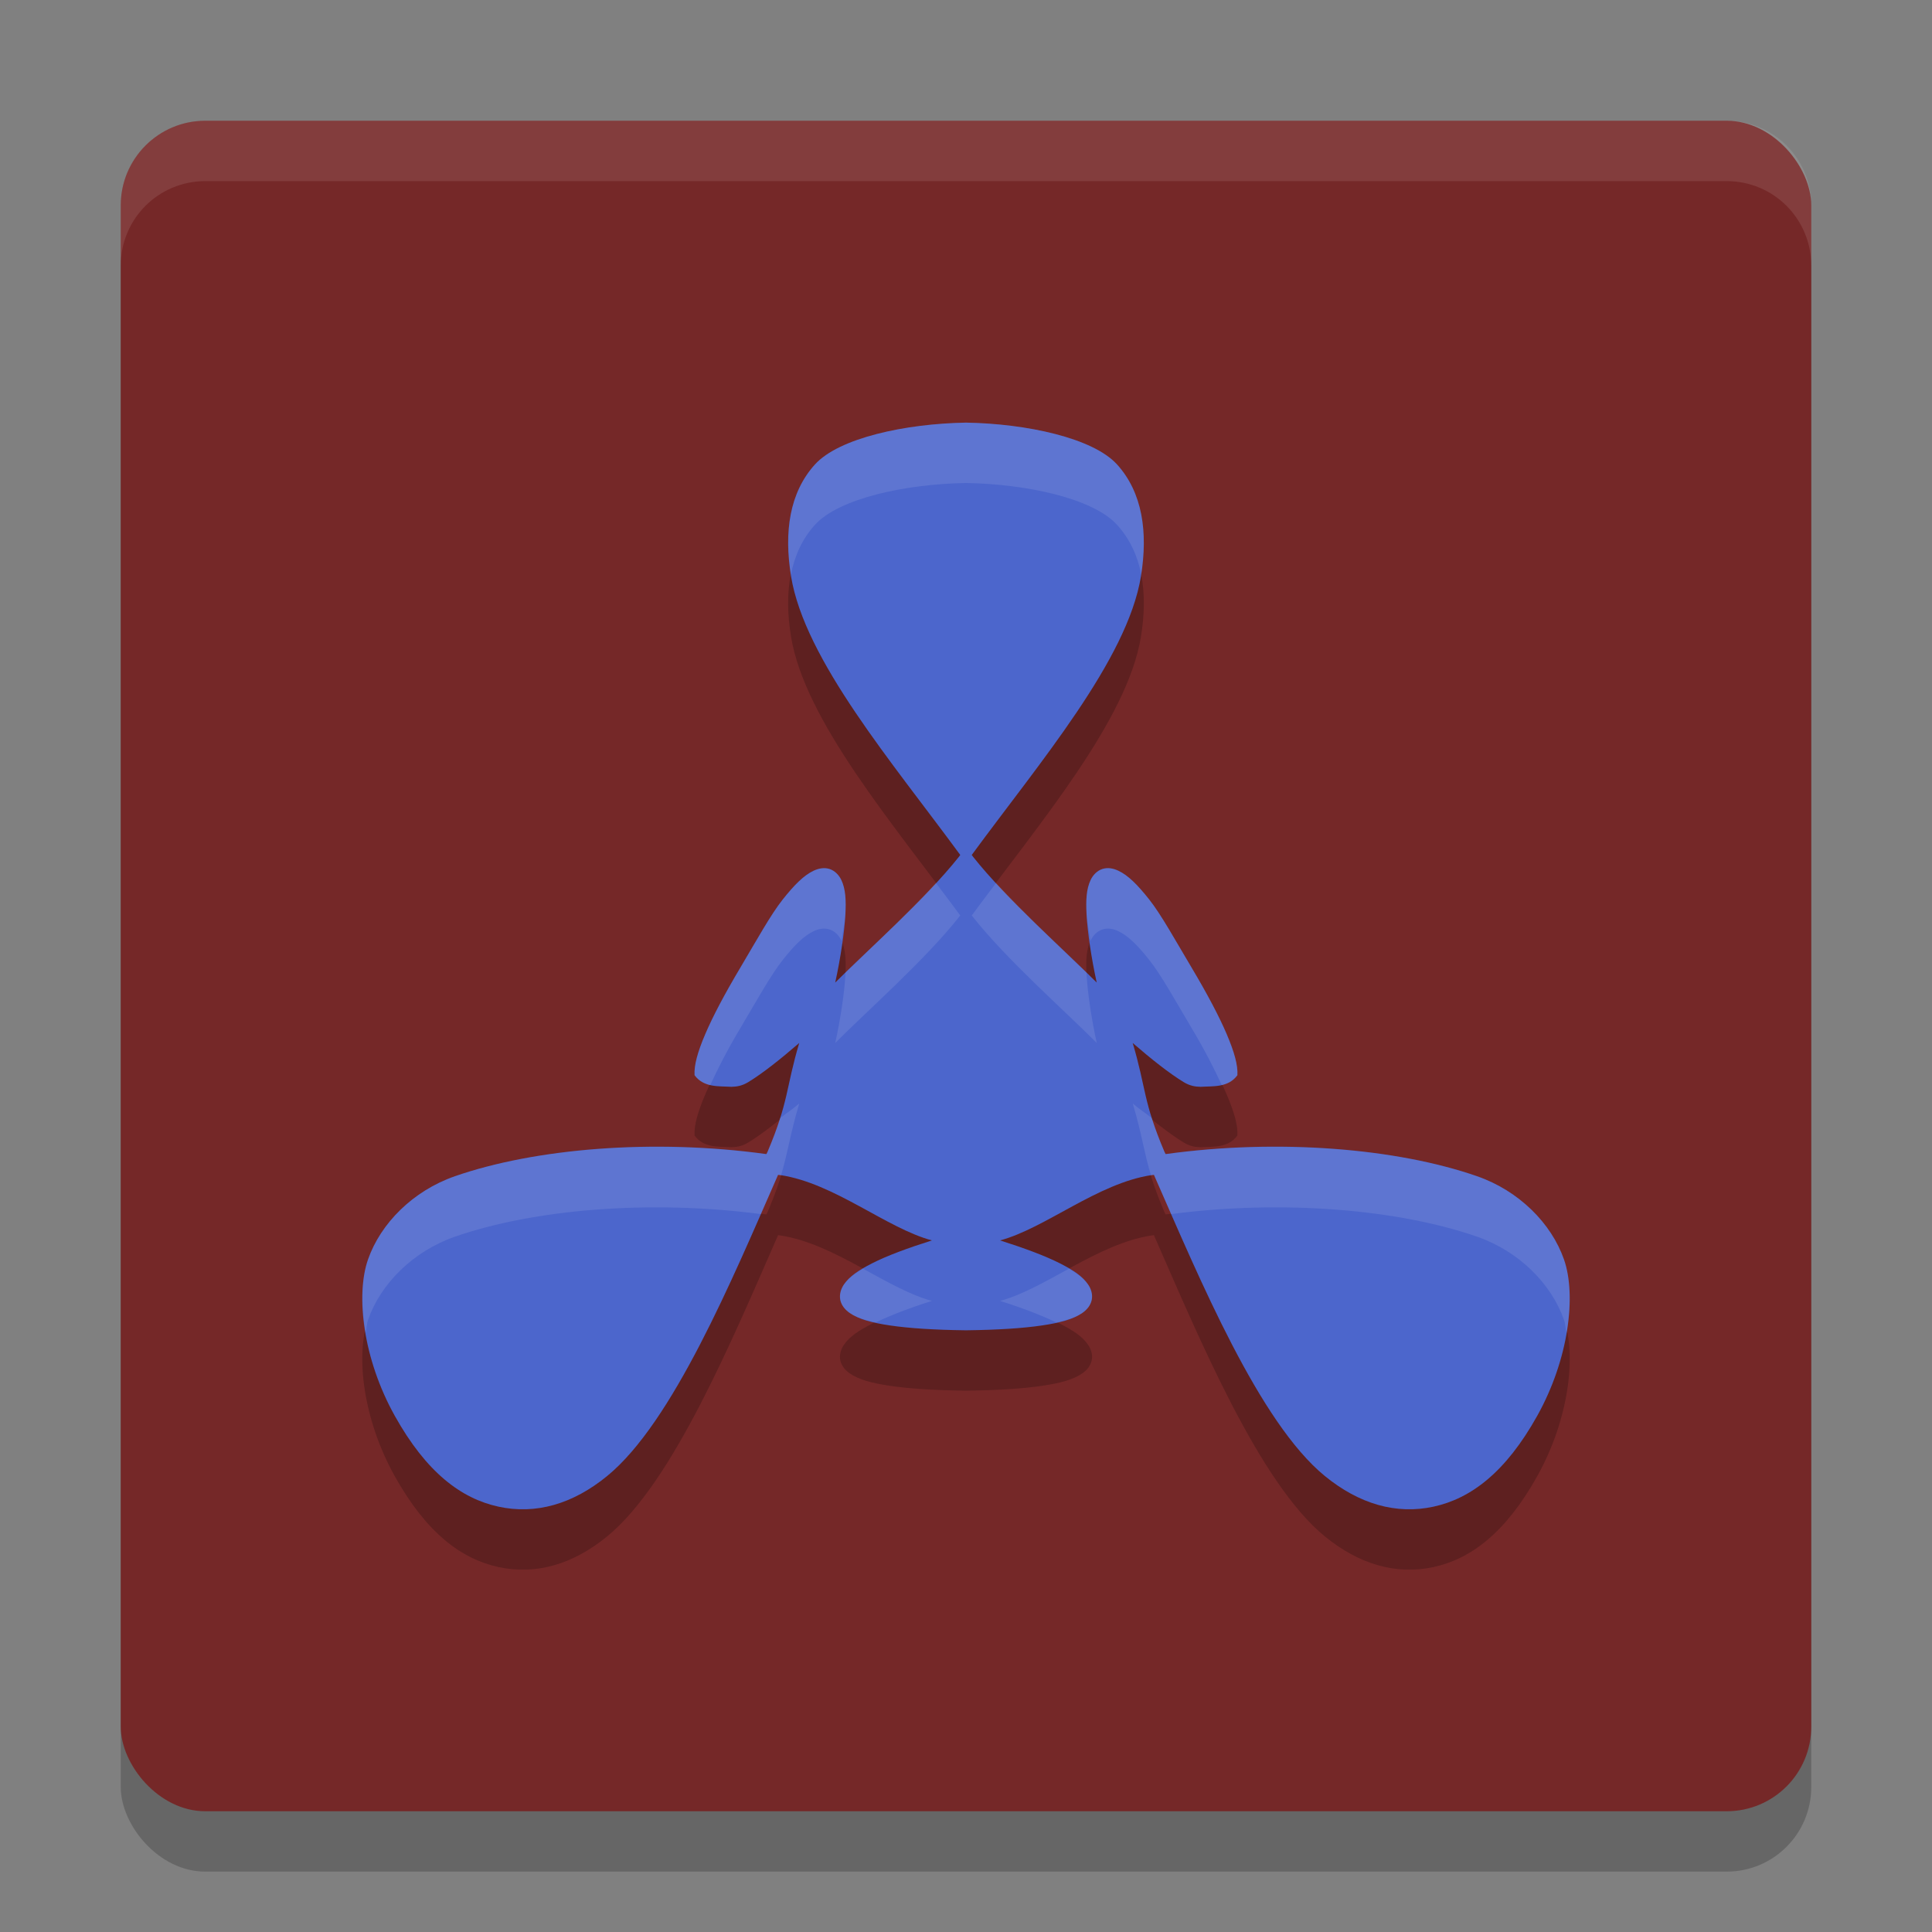 <svg xmlns="http://www.w3.org/2000/svg" width="32" height="32" version="1">
 <rect width="100%" height="100%" fill="#808080" stroke="none"/>
 <rect style="opacity:0.2" width="28" height="28" x="2" y="3" rx="1.4" ry="1.4"/>
 <rect style="fill:#752828" width="28" height="28" x="2" y="2" rx="1.4" ry="1.4"/>
 <path style="opacity:0.2" d="m 16,8 c -1.006,0.017 -2.105,0.255 -2.502,0.693 -0.424,0.468 -0.515,1.124 -0.396,1.851 0.226,1.387 1.682,3.088 2.803,4.617 -0.008,0.01 -0.016,0.021 -0.023,0.031 -0.565,0.711 -1.498,1.53 -2.048,2.082 0.089,-0.404 0.153,-0.843 0.168,-1.123 0.013,-0.24 0.005,-0.426 -0.068,-0.578 -0.037,-0.076 -0.103,-0.15 -0.193,-0.18 -0.09,-0.029 -0.185,-0.009 -0.266,0.029 -0.162,0.077 -0.316,0.231 -0.512,0.478 -0.196,0.247 -0.425,0.662 -0.695,1.117 -0.271,0.455 -0.462,0.819 -0.586,1.109 -0.064,0.149 -0.111,0.279 -0.141,0.393 -0.028,0.107 -0.042,0.202 -0.037,0.289 0.155,0.211 0.406,0.18 0.609,0.193 0.088,-9.34e-4 0.179,-0.016 0.281,-0.078 0.239,-0.146 0.531,-0.378 0.844,-0.648 -0.223,0.747 -0.171,0.969 -0.526,1.805 -0.005,0.012 -0.013,0.024 -0.018,0.035 -1.877,-0.259 -3.835,-0.094 -5.16,0.367 -0.695,0.242 -1.229,0.781 -1.438,1.377 -0.209,0.596 -0.081,1.653 0.443,2.592 0.524,0.939 1.101,1.37 1.717,1.504 0.616,0.134 1.231,-0.041 1.801,-0.508 1.086,-0.889 2.068,-3.251 2.83,-4.988 0.013,0.002 0.025,0.002 0.037,0.004 0.898,0.134 1.759,0.881 2.512,1.082 -0.394,0.125 -0.745,0.253 -0.994,0.381 -0.214,0.109 -0.37,0.21 -0.465,0.35 -0.047,0.07 -0.078,0.163 -0.059,0.256 0.02,0.093 0.083,0.164 0.156,0.215 0.147,0.102 0.358,0.161 0.67,0.207 0.312,0.046 0.723,0.073 1.252,0.08 0.002,2.1e-5 0.002,-2.1e-5 0.004,0 0.002,-2.1e-5 0.002,2.1e-5 0.004,0 0.529,-0.007 0.94,-0.034 1.252,-0.08 0.312,-0.046 0.523,-0.105 0.67,-0.207 0.074,-0.051 0.136,-0.122 0.156,-0.215 0.02,-0.093 -0.011,-0.186 -0.059,-0.256 -0.094,-0.14 -0.251,-0.241 -0.465,-0.35 -0.25,-0.127 -0.6,-0.256 -0.994,-0.381 0.752,-0.201 1.614,-0.948 2.512,-1.082 0.012,-0.002 0.025,-0.002 0.037,-0.004 0.762,1.737 1.744,4.099 2.83,4.988 0.57,0.466 1.185,0.642 1.801,0.508 0.616,-0.134 1.193,-0.565 1.717,-1.504 0.524,-0.939 0.652,-1.996 0.443,-2.592 -0.209,-0.596 -0.743,-1.135 -1.438,-1.377 -1.325,-0.462 -3.284,-0.626 -5.16,-0.367 -0.005,-0.012 -0.013,-0.024 -0.018,-0.035 -0.356,-0.836 -0.304,-1.057 -0.527,-1.805 0.313,0.271 0.605,0.502 0.844,0.648 0.102,0.062 0.193,0.077 0.281,0.078 0.203,-0.013 0.455,0.018 0.609,-0.193 0.005,-0.087 -0.009,-0.182 -0.037,-0.289 -0.03,-0.114 -0.077,-0.243 -0.141,-0.393 -0.124,-0.29 -0.315,-0.654 -0.586,-1.109 -0.271,-0.455 -0.5,-0.87 -0.695,-1.117 -0.196,-0.247 -0.35,-0.402 -0.512,-0.478 -0.081,-0.038 -0.175,-0.059 -0.266,-0.029 -0.09,0.029 -0.157,0.104 -0.193,0.18 -0.073,0.152 -0.081,0.338 -0.068,0.578 0.015,0.28 0.079,0.719 0.168,1.123 -0.55,-0.552 -1.483,-1.371 -2.047,-2.082 -0.008,-0.01 -0.016,-0.021 -0.023,-0.031 1.121,-1.529 2.577,-3.23 2.803,-4.617 0.118,-0.727 0.027,-1.384 -0.396,-1.851 -0.397,-0.438 -1.496,-0.676 -2.502,-0.693 z"/>
 <path style="fill:#4c66cc" d="m 16,7 c -1.006,0.017 -2.105,0.255 -2.502,0.693 -0.424,0.468 -0.515,1.124 -0.396,1.851 0.226,1.387 1.682,3.088 2.803,4.617 -0.008,0.01 -0.016,0.021 -0.023,0.031 -0.565,0.711 -1.498,1.53 -2.048,2.082 0.089,-0.404 0.153,-0.843 0.168,-1.123 0.013,-0.24 0.005,-0.426 -0.068,-0.578 -0.037,-0.076 -0.103,-0.15 -0.193,-0.18 -0.09,-0.029 -0.185,-0.009 -0.266,0.029 -0.162,0.077 -0.316,0.231 -0.512,0.478 -0.196,0.247 -0.425,0.662 -0.695,1.117 -0.271,0.455 -0.462,0.819 -0.586,1.109 -0.064,0.149 -0.111,0.279 -0.141,0.393 -0.028,0.107 -0.042,0.202 -0.037,0.289 0.155,0.211 0.406,0.18 0.609,0.193 0.088,-9.34e-4 0.179,-0.016 0.281,-0.078 0.239,-0.146 0.531,-0.378 0.844,-0.648 -0.223,0.747 -0.171,0.969 -0.526,1.805 -0.005,0.012 -0.013,0.024 -0.018,0.035 -1.877,-0.259 -3.835,-0.094 -5.16,0.367 -0.695,0.242 -1.229,0.781 -1.438,1.377 -0.209,0.596 -0.081,1.653 0.443,2.592 0.524,0.939 1.101,1.37 1.717,1.504 0.616,0.134 1.231,-0.041 1.801,-0.508 1.086,-0.889 2.068,-3.251 2.83,-4.988 0.013,0.002 0.025,0.002 0.037,0.004 0.898,0.134 1.759,0.881 2.512,1.082 -0.394,0.125 -0.745,0.253 -0.994,0.381 -0.214,0.109 -0.37,0.21 -0.465,0.35 -0.047,0.07 -0.078,0.163 -0.059,0.256 0.02,0.093 0.083,0.164 0.156,0.215 0.147,0.102 0.358,0.161 0.67,0.207 0.312,0.046 0.723,0.073 1.252,0.08 0.002,2.1e-5 0.002,-2.1e-5 0.004,0 0.002,-2.1e-5 0.002,2.1e-5 0.004,0 0.529,-0.007 0.94,-0.034 1.252,-0.08 0.312,-0.046 0.523,-0.105 0.67,-0.207 0.074,-0.051 0.136,-0.122 0.156,-0.215 0.02,-0.093 -0.011,-0.186 -0.059,-0.256 -0.094,-0.14 -0.251,-0.241 -0.465,-0.35 -0.25,-0.127 -0.6,-0.256 -0.994,-0.381 0.752,-0.201 1.614,-0.948 2.512,-1.082 0.012,-0.002 0.025,-0.002 0.037,-0.004 0.762,1.737 1.744,4.099 2.83,4.988 0.57,0.466 1.185,0.642 1.801,0.508 0.616,-0.134 1.193,-0.565 1.717,-1.504 0.524,-0.939 0.652,-1.996 0.443,-2.592 -0.209,-0.596 -0.743,-1.135 -1.438,-1.377 -1.325,-0.462 -3.284,-0.626 -5.16,-0.367 -0.005,-0.012 -0.013,-0.024 -0.018,-0.035 -0.356,-0.836 -0.304,-1.057 -0.527,-1.805 0.313,0.271 0.605,0.502 0.844,0.648 0.102,0.062 0.193,0.077 0.281,0.078 0.203,-0.013 0.455,0.018 0.609,-0.193 0.005,-0.087 -0.009,-0.182 -0.037,-0.289 -0.03,-0.114 -0.077,-0.243 -0.141,-0.393 -0.124,-0.29 -0.315,-0.654 -0.586,-1.109 -0.271,-0.455 -0.5,-0.87 -0.695,-1.117 -0.196,-0.247 -0.35,-0.402 -0.512,-0.478 -0.081,-0.038 -0.175,-0.059 -0.266,-0.029 -0.09,0.029 -0.157,0.104 -0.193,0.18 -0.073,0.152 -0.081,0.338 -0.068,0.578 0.015,0.28 0.079,0.719 0.168,1.123 -0.55,-0.552 -1.483,-1.371 -2.047,-2.082 -0.008,-0.01 -0.016,-0.021 -0.023,-0.031 1.121,-1.529 2.577,-3.23 2.803,-4.617 0.118,-0.727 0.027,-1.384 -0.396,-1.851 -0.397,-0.438 -1.496,-0.676 -2.502,-0.693 z"/>
 <path style="fill:#ffffff;opacity:0.1" d="M 3.4 2 C 2.625 2 2 2.625 2 3.4 L 2 4.4 C 2 3.625 2.625 3 3.4 3 L 28.6 3 C 29.375 3 30 3.625 30 4.4 L 30 3.4 C 30 2.625 29.375 2 28.6 2 L 3.4 2 z"/>
 <path style="opacity:0.1;fill:#ffffff" d="M 16 7 C 14.994 7.017 13.895 7.255 13.498 7.693 C 13.08 8.155 12.988 8.801 13.1 9.518 C 13.161 9.206 13.287 8.926 13.498 8.693 C 13.895 8.255 14.994 8.017 16 8 C 17.006 8.017 18.105 8.255 18.502 8.693 C 18.712 8.925 18.841 9.202 18.902 9.512 C 19.012 8.798 18.919 8.154 18.502 7.693 C 18.105 7.255 17.006 7.017 16 7 z M 13.604 14.383 C 13.559 14.389 13.515 14.405 13.475 14.424 C 13.313 14.501 13.159 14.655 12.963 14.902 C 12.767 15.15 12.538 15.565 12.268 16.02 C 11.997 16.475 11.806 16.839 11.682 17.129 C 11.618 17.278 11.571 17.408 11.541 17.521 C 11.513 17.628 11.499 17.724 11.504 17.811 C 11.575 17.907 11.666 17.95 11.764 17.973 C 11.887 17.705 12.035 17.411 12.268 17.02 C 12.538 16.565 12.767 16.15 12.963 15.902 C 13.159 15.655 13.313 15.501 13.475 15.424 C 13.556 15.385 13.65 15.365 13.74 15.395 C 13.831 15.424 13.897 15.498 13.934 15.574 C 13.936 15.578 13.936 15.584 13.938 15.588 C 13.957 15.443 13.996 15.261 14.002 15.152 C 14.015 14.912 14.007 14.726 13.934 14.574 C 13.897 14.498 13.831 14.424 13.74 14.395 C 13.695 14.38 13.648 14.377 13.604 14.383 z M 18.396 14.383 C 18.352 14.377 18.305 14.38 18.26 14.395 C 18.169 14.424 18.103 14.498 18.066 14.574 C 17.993 14.726 17.985 14.912 17.998 15.152 C 18.004 15.261 18.043 15.443 18.062 15.588 C 18.064 15.584 18.064 15.578 18.066 15.574 C 18.103 15.498 18.169 15.424 18.26 15.395 C 18.35 15.365 18.444 15.385 18.525 15.424 C 18.687 15.501 18.841 15.655 19.037 15.902 C 19.233 16.15 19.462 16.565 19.732 17.02 C 19.965 17.411 20.113 17.705 20.236 17.973 C 20.334 17.95 20.425 17.907 20.496 17.811 C 20.501 17.724 20.487 17.628 20.459 17.521 C 20.429 17.408 20.382 17.278 20.318 17.129 C 20.194 16.839 20.003 16.475 19.732 16.02 C 19.462 15.565 19.233 15.15 19.037 14.902 C 18.841 14.655 18.687 14.501 18.525 14.424 C 18.485 14.405 18.441 14.389 18.396 14.383 z M 15.502 14.625 C 15.012 15.157 14.44 15.686 14.002 16.113 C 14.001 16.127 14.003 16.138 14.002 16.152 C 13.987 16.432 13.923 16.871 13.834 17.275 C 14.384 16.723 15.316 15.905 15.881 15.193 C 15.889 15.183 15.896 15.172 15.904 15.162 C 15.776 14.987 15.637 14.804 15.502 14.625 z M 16.498 14.625 C 16.363 14.804 16.224 14.987 16.096 15.162 C 16.104 15.172 16.111 15.183 16.119 15.193 C 16.684 15.905 17.616 16.723 18.166 17.275 C 18.077 16.871 18.013 16.432 17.998 16.152 C 17.997 16.138 17.999 16.127 17.998 16.113 C 17.56 15.686 16.988 15.157 16.498 14.625 z M 13.238 18.277 C 13.12 18.379 13.03 18.433 12.92 18.521 C 12.87 18.68 12.807 18.857 12.711 19.082 C 12.706 19.094 12.698 19.106 12.693 19.117 C 10.817 18.859 8.858 19.023 7.533 19.484 C 6.838 19.727 6.304 20.265 6.096 20.861 C 5.987 21.171 5.975 21.606 6.057 22.084 C 6.071 22.011 6.074 21.925 6.096 21.861 C 6.304 21.265 6.838 20.727 7.533 20.484 C 8.837 20.03 10.753 19.868 12.602 20.109 C 12.696 19.893 12.798 19.664 12.887 19.461 C 12.899 19.463 12.911 19.463 12.924 19.465 C 12.928 19.465 12.932 19.468 12.936 19.469 C 13.055 19.071 13.083 18.799 13.238 18.277 z M 18.762 18.277 C 18.917 18.799 18.944 19.071 19.064 19.469 C 19.068 19.468 19.072 19.465 19.076 19.465 C 19.089 19.463 19.101 19.463 19.113 19.461 C 19.202 19.664 19.304 19.893 19.398 20.109 C 21.247 19.868 23.163 20.03 24.467 20.484 C 25.162 20.727 25.696 21.265 25.904 21.861 C 25.927 21.925 25.931 22.012 25.945 22.086 C 26.028 21.607 26.013 21.172 25.904 20.861 C 25.696 20.265 25.162 19.727 24.467 19.484 C 23.142 19.023 21.183 18.859 19.307 19.117 C 19.302 19.106 19.294 19.094 19.289 19.082 C 19.193 18.857 19.13 18.68 19.08 18.521 C 18.97 18.433 18.88 18.379 18.762 18.277 z M 14.295 21.014 C 14.16 21.093 14.046 21.175 13.977 21.277 C 13.929 21.347 13.898 21.44 13.918 21.533 C 13.938 21.626 14.001 21.697 14.074 21.748 C 14.177 21.819 14.327 21.865 14.504 21.904 C 14.75 21.785 15.066 21.664 15.436 21.547 C 15.078 21.451 14.694 21.231 14.295 21.014 z M 17.705 21.014 C 17.306 21.231 16.922 21.451 16.564 21.547 C 16.934 21.664 17.25 21.785 17.496 21.904 C 17.673 21.865 17.823 21.819 17.926 21.748 C 17.999 21.697 18.062 21.626 18.082 21.533 C 18.102 21.44 18.071 21.347 18.023 21.277 C 17.954 21.175 17.84 21.093 17.705 21.014 z"/>
</svg>
